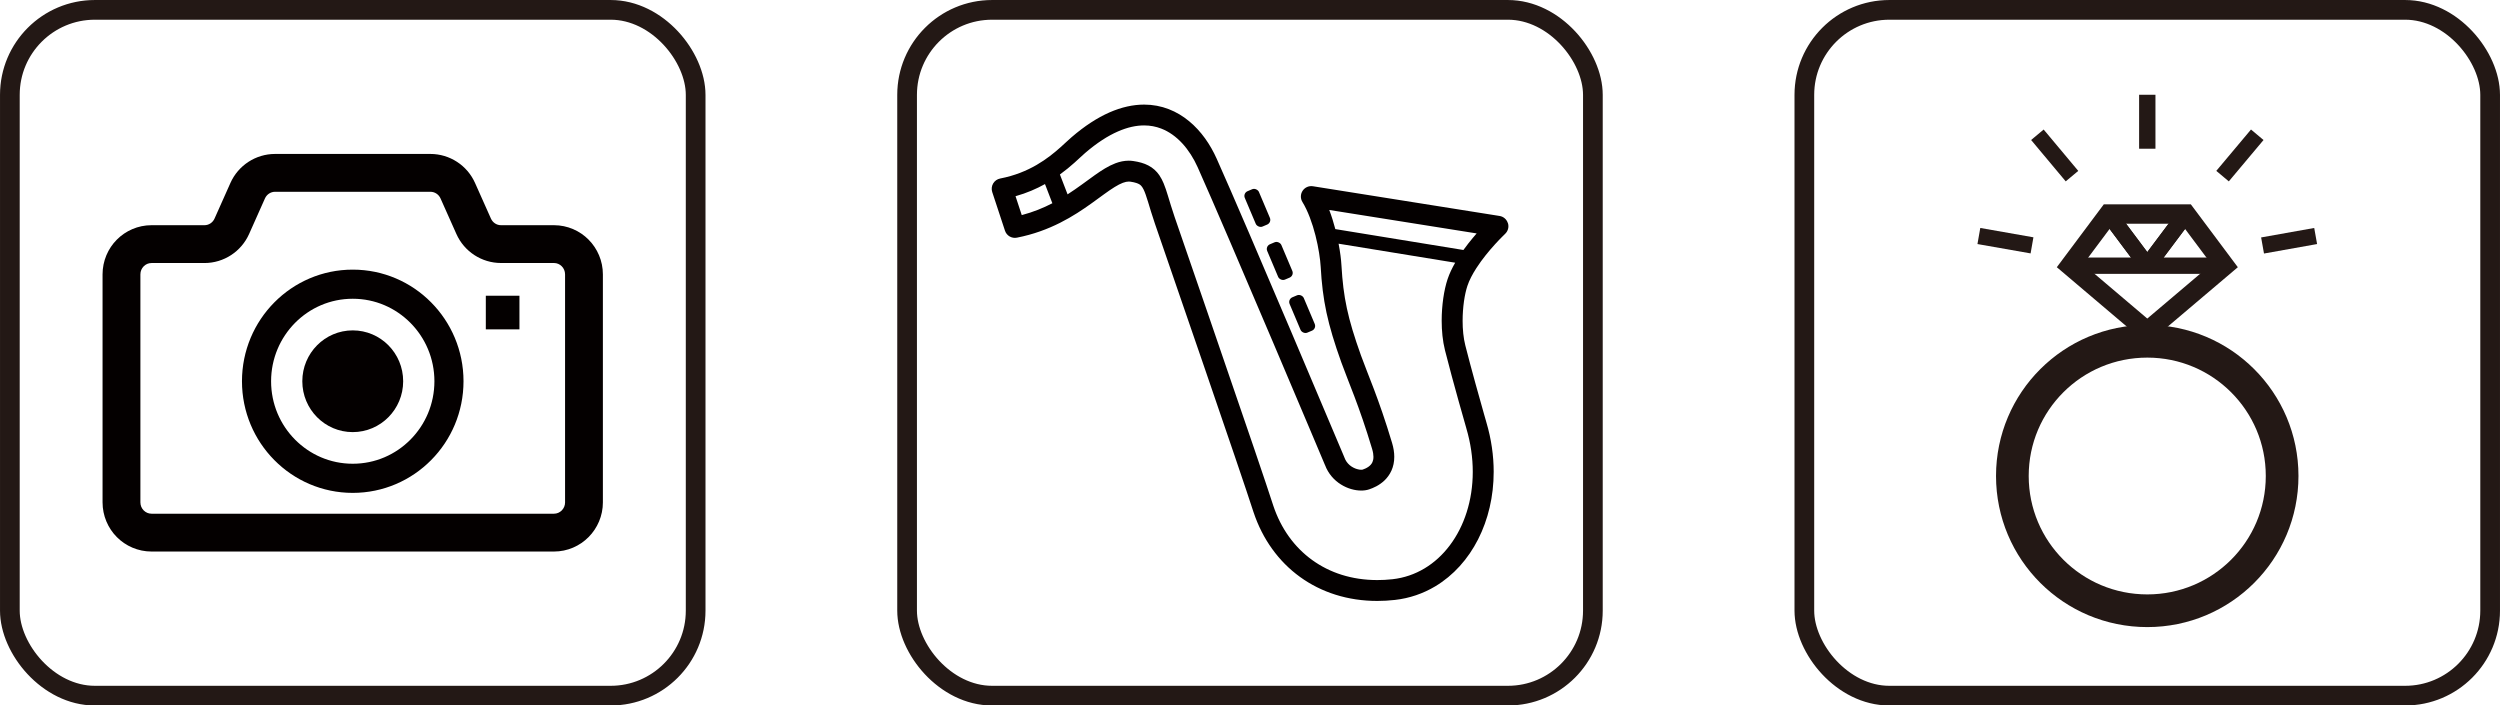 <?xml version="1.0" encoding="UTF-8"?><svg xmlns="http://www.w3.org/2000/svg" viewBox="0 0 97.614 27.546"><defs><style>.d{stroke-width:1.276px;}.d,.e,.f,.g,.h{fill:none;stroke:#231815;}.i{fill:#040000;}.e,.f{stroke-width:.638px;}.f{stroke-linejoin:bevel;}.g{stroke-width:.756px;}.h{stroke-miterlimit:10;stroke-width:.769px;}</style></defs><g id="a"/><g id="b"><g id="c"><g><g><rect class="h" x="35.418" y=".385" width="26.777" height="26.777" rx="3.319" ry="3.319"/><g><rect class="i" x="48.794" y="7.368" width=".599" height="1.499" rx=".2" ry=".2" transform="translate(.72 19.781) rotate(-22.945)"/><rect class="i" x="49.669" y="9.439" width=".6" height="1.499" rx=".2" ry=".2" transform="translate(-.024 20.259) rotate(-22.913)"/><rect class="i" x="50.544" y="11.51" width=".6" height="1.499" rx=".2" ry=".2" transform="translate(-.762 20.756) rotate(-22.906)"/><polygon class="i" points="44.253 6.288 44.254 6.288 44.254 6.288 44.253 6.288"/><path class="i" d="M58.876,8.714c-.046-.149-.171-.258-.325-.282l-7.287-1.16c-.156-.025-.314,.044-.402,.176-.088,.132-.091,.304-.008,.439,.212,.343,.389,.832,.509,1.305,.121,.473,.188,.937,.204,1.223,.036,.651,.102,1.21,.227,1.794,.126,.584,.31,1.189,.579,1.94,.283,.787,.686,1.66,1.202,3.379,.038,.128,.052,.23,.052,.309-0,.092-.017,.155-.039,.206-.033,.075-.086,.132-.157,.183-.071,.05-.157,.088-.228,.111h0l-.003,0c-.007,.002-.025,.005-.05,.005-.042,0-.102-.007-.166-.027-.096-.028-.201-.081-.287-.155-.087-.076-.158-.17-.204-.298l-.008-.021c-0,0-.953-2.26-2.051-4.845-1.099-2.586-2.342-5.495-2.929-6.802-.248-.552-.601-1.07-1.074-1.461-.236-.196-.503-.358-.798-.472-.295-.114-.618-.177-.96-.177-.428-0-.883,.099-1.355,.306-.473,.209-.965,.526-1.477,.967-.127,.109-.262,.241-.427,.388-.246,.22-.552,.471-.939,.695-.387,.224-.853,.42-1.423,.53-.114,.022-.215,.093-.274,.194-.059,.1-.072,.223-.036,.333l.498,1.511c.064,.195,.264,.311,.465,.272,1.298-.254,2.226-.846,2.924-1.347,.349-.25,.644-.477,.889-.628,.122-.076,.232-.132,.324-.167,.093-.035,.168-.049,.232-.049,.022,0,.041,.001,.06,.004l.002,0c.097,.014,.173,.032,.231,.051,.103,.034,.145,.065,.186,.105,.03,.031,.061,.074,.097,.145,.053,.106,.111,.273,.179,.497,.069,.225,.15,.504,.265,.84,.227,.663,1.071,3.105,1.917,5.57,.423,1.232,.847,2.47,1.195,3.493,.348,1.023,.62,1.833,.738,2.202l.002,.005c.349,1.049,.978,1.921,1.813,2.525,.834,.605,1.872,.939,3.018,.938,.225-0,.454-.013,.687-.039h0c.573-.064,1.106-.25,1.578-.532,.709-.425,1.28-1.064,1.672-1.835,.392-.771,.608-1.673,.608-2.635,0-.626-.091-1.276-.285-1.932l.001,.003s-.032-.112-.086-.3c-.16-.563-.511-1.807-.739-2.713-.071-.28-.105-.619-.104-.957,0-.262,.02-.524,.053-.76,.034-.237,.082-.448,.135-.605,.071-.215,.198-.457,.35-.692,.228-.354,.511-.693,.736-.939,.112-.123,.21-.224,.279-.292,.034-.035,.062-.061,.08-.079l.02-.02,.005-.005,.001-.001c.114-.107,.157-.268,.111-.416Zm-18.981-.315l-.243-.738c.438-.123,.82-.29,1.15-.474l.288,.749c-.353,.183-.747,.345-1.195,.463Zm17.357,8.319l.001,.003c.172,.582,.252,1.155,.252,1.702,0,1.121-.336,2.128-.895,2.869-.279,.372-.613,.677-.989,.902-.376,.225-.794,.371-1.25,.422h0c-.204,.023-.403,.033-.597,.033-.99-.001-1.849-.283-2.54-.783-.691-.5-1.217-1.221-1.518-2.123-.123-.384-.394-1.19-.741-2.211-1.045-3.073-2.773-8.073-3.113-9.065-.11-.321-.188-.59-.26-.825-.054-.177-.105-.334-.167-.483-.047-.111-.1-.218-.17-.32-.104-.152-.251-.288-.426-.377-.174-.091-.367-.142-.585-.174-.062-.01-.123-.014-.182-.014-.183,0-.357,.04-.519,.101-.283,.108-.538,.275-.805,.463-.324,.231-.669,.497-1.064,.751l-.299-.776c.221-.161,.412-.321,.57-.462,.178-.159,.319-.296,.415-.378,.464-.399,.891-.67,1.275-.838,.384-.169,.724-.238,1.027-.238,.243,0,.463,.044,.668,.123,.307,.118,.583,.318,.824,.579,.24,.261,.443,.582,.598,.927,.579,1.292,1.824,4.204,2.922,6.787,.549,1.292,1.062,2.503,1.437,3.391,.188,.444,.341,.807,.447,1.059,.106,.252,.166,.393,.166,.393l.001,0c.129,.347,.366,.601,.621,.759,.13,.082,.265,.141,.399,.18,.134,.039,.266,.059,.395,.059,.103,0,.206-.012,.31-.047l0-0c.158-.054,.389-.149,.599-.349,.104-.1,.202-.229,.272-.385,.07-.157,.11-.339,.109-.537,0-.17-.028-.351-.086-.543-.526-1.755-.953-2.686-1.216-3.42-.262-.733-.434-1.3-.549-1.837-.115-.536-.175-1.044-.211-1.668-.013-.234-.05-.529-.112-.853l4.552,.742c-.118,.206-.222,.42-.296,.641-.073,.219-.129,.472-.169,.748-.039,.276-.062,.574-.062,.875,0,.39,.037,.787,.129,1.155,.31,1.232,.831,3.038,.832,3.04Zm.264-7.44c-.123,.147-.251,.31-.376,.483l-5.002-.816c-.065-.249-.143-.502-.237-.747l5.756,.916c-.046,.052-.093,.107-.141,.165Z"/></g></g><g><rect class="h" x=".385" y=".385" width="26.777" height="26.777" rx="3.319" ry="3.319"/><g><ellipse class="i" cx="13.773" cy="14.886" rx="1.969" ry="1.986"/><path class="i" d="M22.983,9.358c-.343-.347-.826-.565-1.353-.565h-2.068c-.167,.001-.322-.099-.394-.26l-.619-1.387c-.306-.688-.988-1.135-1.744-1.135h-6.065c-.756,0-1.437,.447-1.744,1.134l-0,.001-.619,1.387c-.072,.161-.227,.261-.394,.26h-2.068c-.527-0-1.011,.218-1.354,.565-.344,.345-.557,.829-.557,1.356v8.9c-0,.526,.213,1.01,.557,1.356,.343,.347,.827,.565,1.354,.565h15.714c.527,.001,1.01-.218,1.353-.565,.344-.346,.558-.829,.558-1.356V10.714c0-.527-.214-1.011-.558-1.356Zm-.919,10.256c-0,.126-.049,.233-.129,.316-.082,.081-.185,.127-.304,.128H5.916c-.12-.001-.223-.047-.305-.128-.08-.082-.129-.189-.129-.316V10.714c0-.127,.049-.234,.129-.316,.081-.081,.184-.127,.305-.128h2.068c.755-0,1.437-.448,1.743-1.136l.618-1.386c.072-.161,.228-.26,.395-.26h6.065c.168-0,.323,.099,.395,.259l.619,1.387c.306,.688,.988,1.135,1.743,1.135h2.068c.12,.001,.223,.046,.304,.128,.081,.082,.129,.19,.129,.316v8.9Z"/><path class="i" d="M13.773,10.528c-1.194-.001-2.28,.49-3.06,1.278-.782,.788-1.265,1.88-1.265,3.08-0,1.2,.483,2.293,1.265,3.08,.78,.789,1.866,1.279,3.06,1.279,1.194,0,2.28-.49,3.06-1.279,.782-.787,1.265-1.88,1.265-3.08,0-1.2-.483-2.292-1.265-3.08-.78-.789-1.866-1.279-3.06-1.278Zm2.253,6.637c-.579,.584-1.372,.942-2.253,.942-.881,0-1.673-.358-2.253-.942-.578-.584-.935-1.386-.935-2.279,.001-.892,.358-1.695,.935-2.279,.58-.584,1.372-.942,2.253-.942,.881,0,1.673,.358,2.253,.942,.578,.584,.935,1.387,.936,2.279-.001,.893-.358,1.696-.936,2.279Z"/><rect class="i" x="18.969" y="11.547" width="1.313" height="1.313"/></g></g><g><rect class="h" x="70.452" y=".385" width="26.777" height="26.777" rx="3.319" ry="3.319"/><g><path class="d" d="M89.107,18.584c0,2.913-2.358,5.263-5.264,5.263-2.912,0-5.269-2.35-5.269-5.263,0-2.908,2.356-5.259,5.269-5.259,2.907,0,5.264,2.351,5.264,5.259Z"/><polygon class="f" points="80.825 10.375 82.333 8.357 83.842 10.375 80.825 10.375"/><polygon class="f" points="85.354 8.357 83.842 10.375 82.333 8.357 85.354 8.357"/><polygon class="f" points="83.842 10.375 85.354 8.357 86.862 10.375 83.842 10.375"/><polygon class="g" points="85.354 8.357 82.333 8.357 80.825 10.375 83.842 12.934 86.862 10.375 85.354 8.357"/><line class="e" x1="83.842" y1="3.7" x2="83.842" y2="5.807"/><line class="e" x1="79.551" y1="5.262" x2="80.902" y2="6.877"/><line class="e" x1="77.266" y1="9.215" x2="79.341" y2="9.58"/><line class="e" x1="90.416" y1="9.215" x2="88.343" y2="9.585"/><line class="e" x1="88.136" y1="5.262" x2="86.781" y2="6.877"/></g></g></g></g></g></svg>